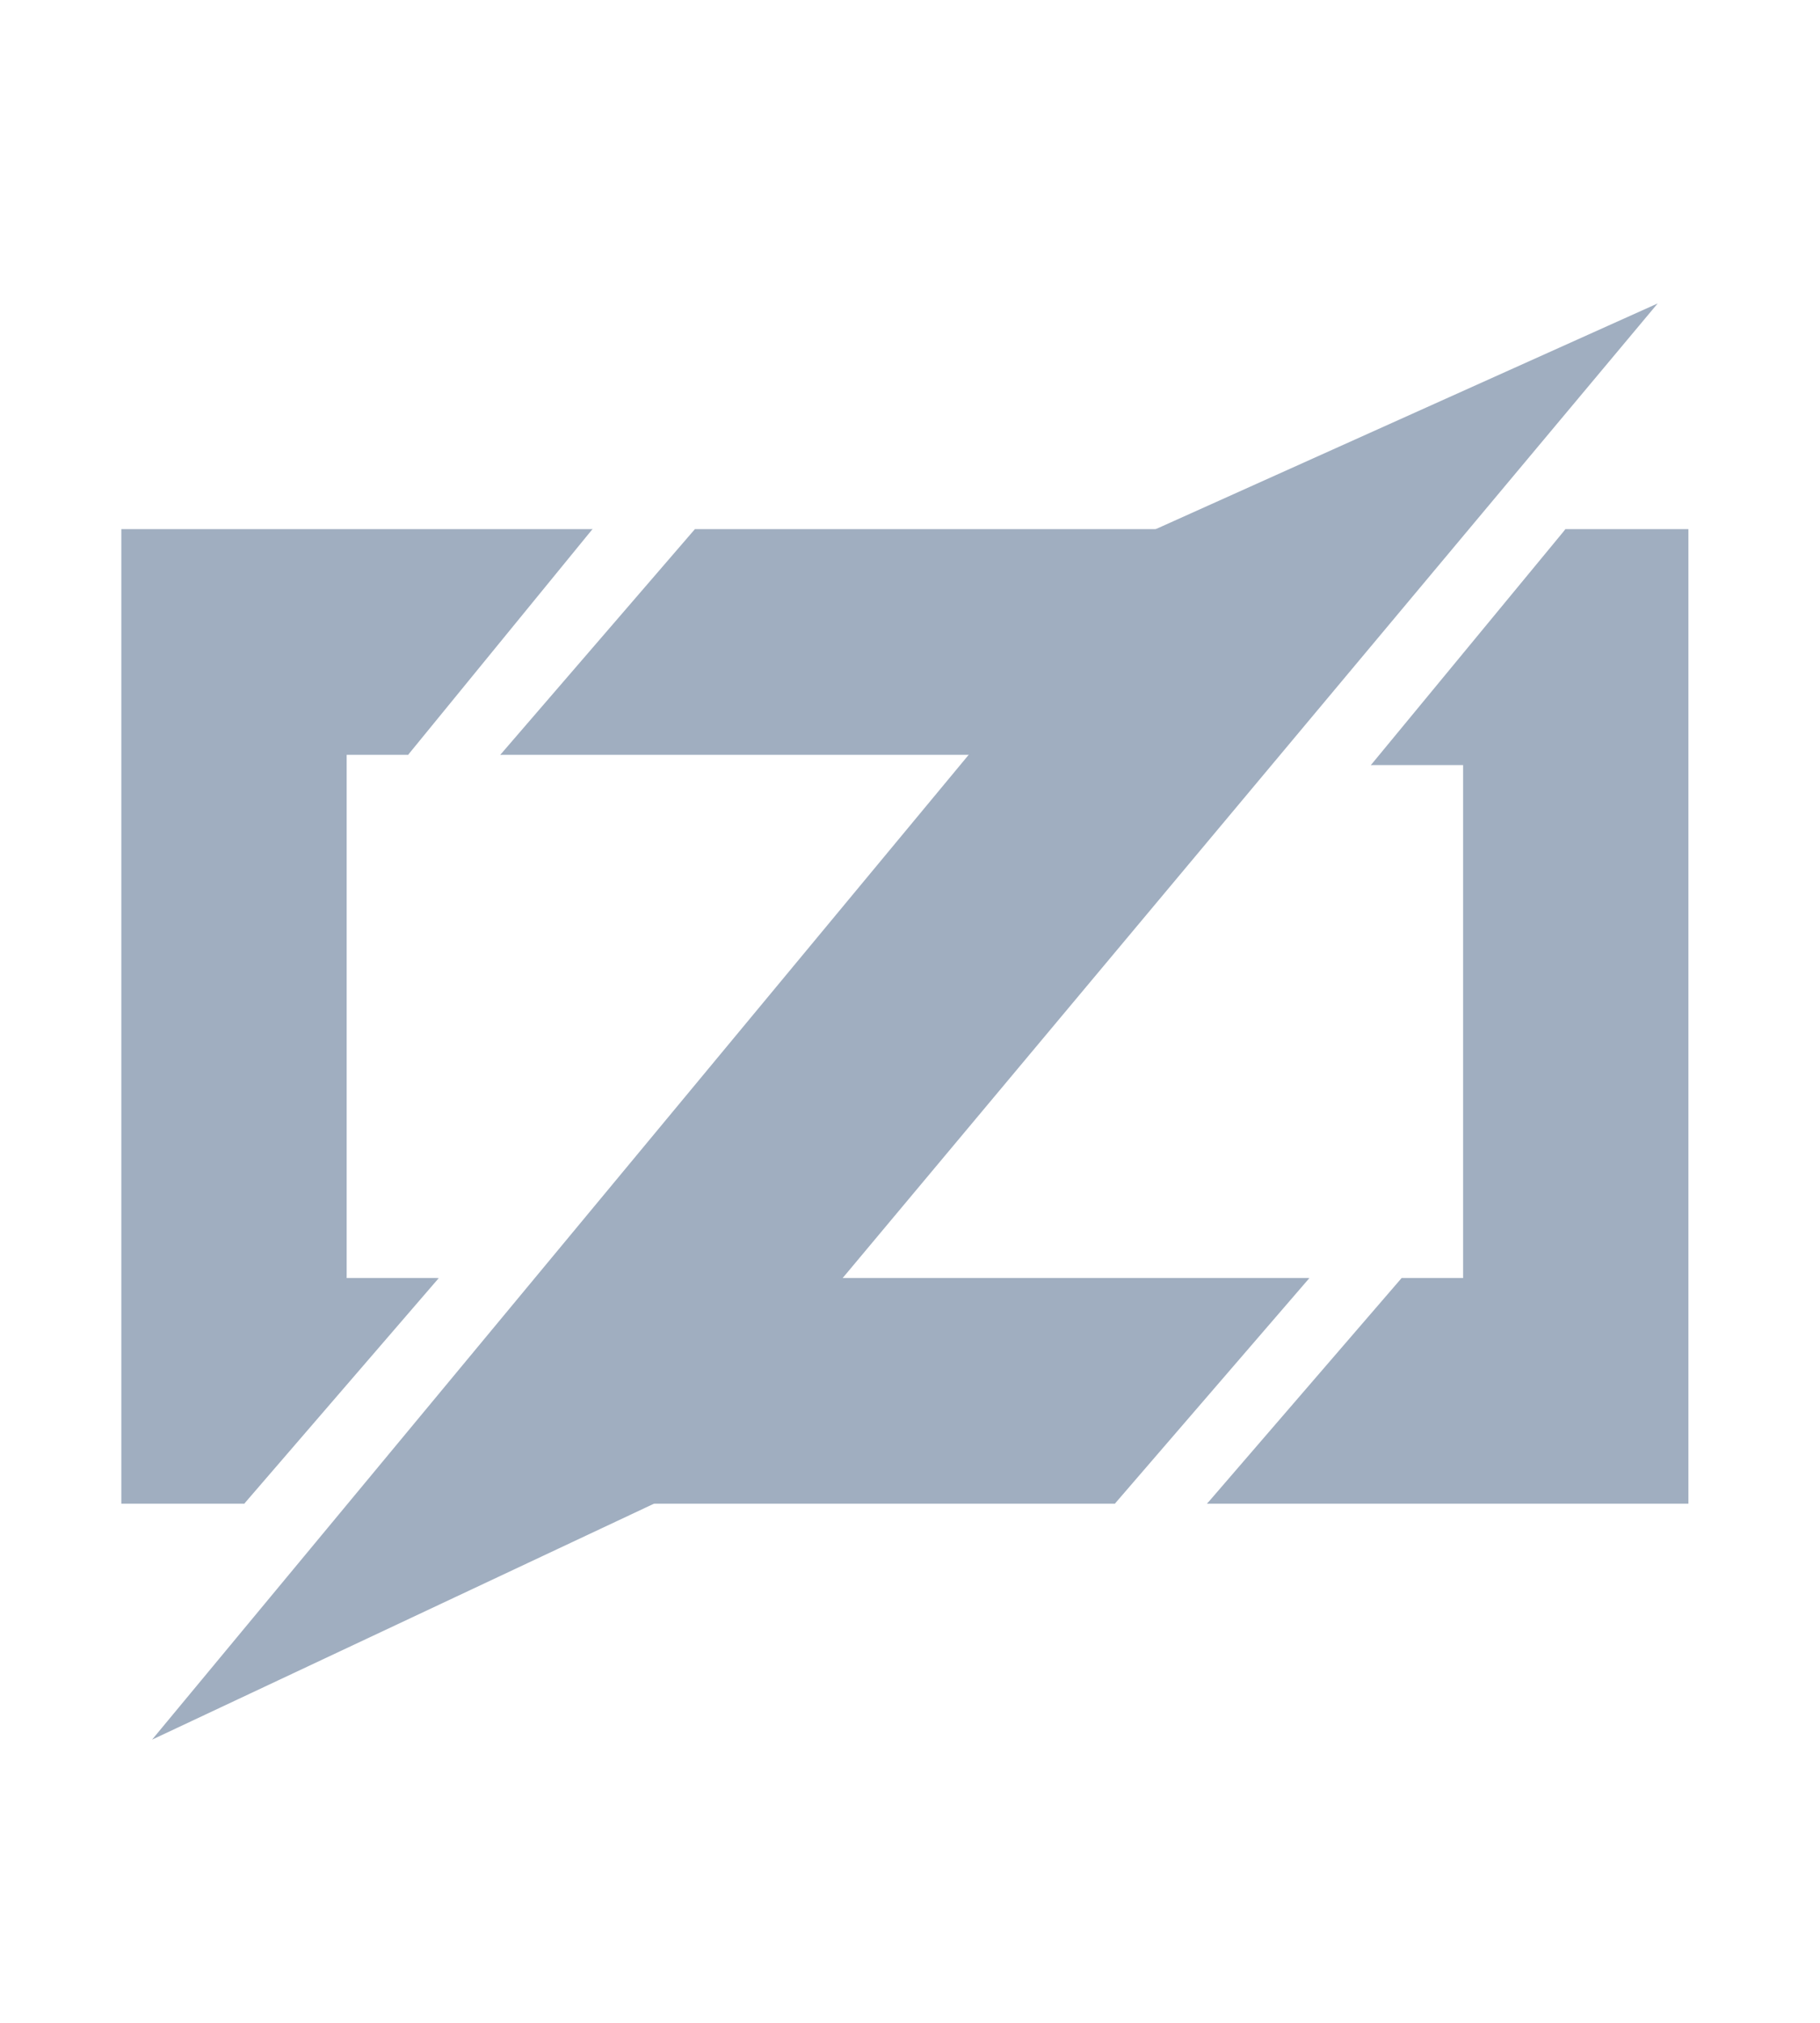 <svg width="90" height="100" viewBox="0 0 90 100" fill="none" xmlns="http://www.w3.org/2000/svg">
<g clip-path="url(#clip0_1438_21)">
<path d="M29.299 26.157L20.182 37.314L15.623 30.214L29.299 26.157Z" fill="#A0AEC0"/>
<path d="M29.299 26.157L22.714 31.736L20.182 37.314H17.143V63.179H21.701L16.13 65.714L12.078 74.336H6V26.157H29.299Z" fill="#A0AEC0"/>
<path d="M21.701 63.179L12.078 74.336L8.026 68.757L21.701 63.179Z" fill="#A0AEC0"/>
<path d="M34.364 26.157L37.403 33.257L24.74 37.314L34.364 26.157Z" fill="#A0AEC0"/>
<path d="M34.364 26.157H62.221V37.314H24.74L34.364 31.229V26.157Z" fill="#A0AEC0"/>
<path d="M64.753 63.179L55.13 74.336L51.584 67.743L64.753 63.179Z" fill="#A0AEC0"/>
<path d="M64.753 63.179L56.65 67.743L55.13 74.336H27.273V63.179H64.753Z" fill="#A0AEC0"/>
<path d="M81.974 15L32.338 74.336L7.52 86L57.156 26.157L81.974 15Z" fill="#A0AEC0"/>
<path d="M77.416 26.157L76.909 35.286L67.792 37.821L77.416 26.157Z" fill="#A0AEC0"/>
<path d="M83.493 26.157V74.336H59.688L66.779 68.25L69.312 63.179H72.351V37.821H67.792L72.857 33.257L77.416 26.157H83.493Z" fill="#A0AEC0"/>
<path d="M69.312 63.179L71.844 70.786L59.688 74.336L69.312 63.179Z" fill="#A0AEC0"/>
</g>
<defs>
<clipPath id="clip0_1438_21">
<rect width="78" height="71" fill="white" transform="translate(6 15)"/>
</clipPath>
</defs>
</svg>
